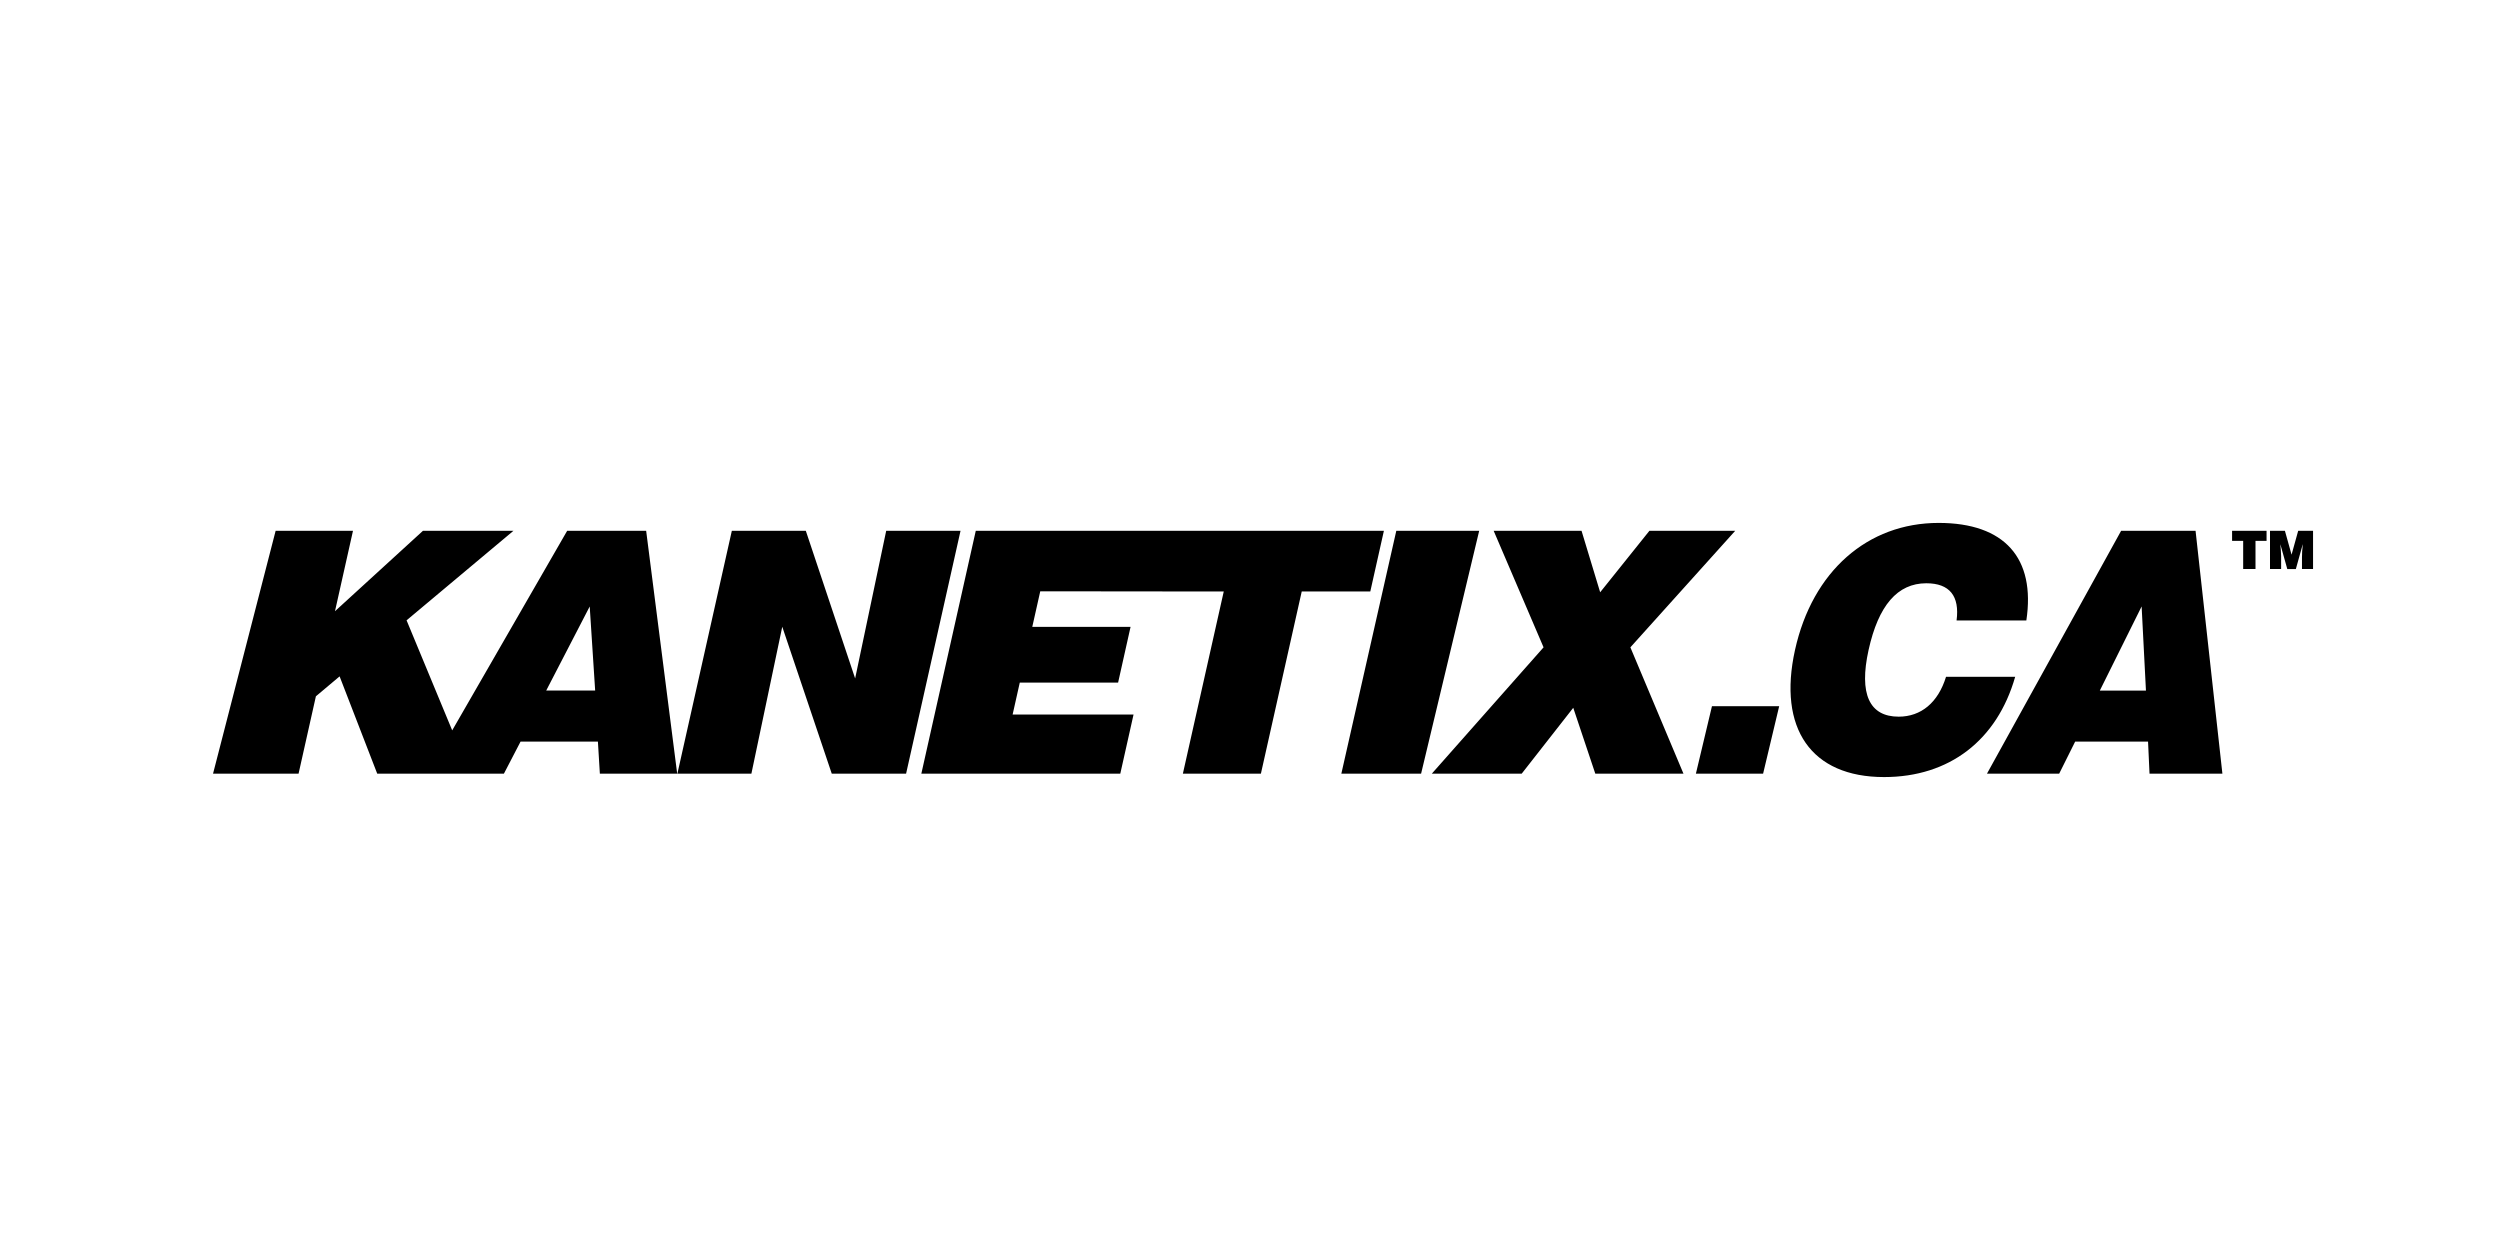 <svg xmlns="http://www.w3.org/2000/svg" focusable="false" role="img" viewBox="0 0 200 100" fill="currentColor">
  <path d="M178.567 42.464v.806h.887v2.25h.986v-2.25h.885v-.806h-2.758zm5.288 0l-.53 1.91-.532-1.91H181.6v3.057h.89V44.49l-.023-.475-.04-.45h.008l.548 1.958h.685l.544-1.958h.01l-.05.553-.014.474v.93h.886v-3.056l-1.189-.002zm-46.899 14.033h5.378l-1.286 5.397h-5.377l1.285-5.397zm24.258-2.352c-1.45 5.07-5.26 8.02-10.488 8.02-5.835 0-8.513-3.89-7.126-10.166 1.393-6.302 5.81-10.166 11.492-10.166 5.28 0 7.764 2.816 7.016 7.805h-5.582c.255-1.958-.556-2.977-2.424-2.977-2.3 0-3.828 1.77-4.616 5.336-.776 3.513.058 5.336 2.407 5.336 1.794 0 3.155-1.126 3.79-3.19h5.53l.001.002zm8.476-11.681h5.955l2.147 19.43h-5.83l-.118-2.568h-5.83l-1.28 2.568h-5.777l10.733-19.43zm1.986 12.782l-.346-6.73-3.344 6.73h3.69zM45.373 42.464L36.176 58.43l-3.65-8.804 8.55-7.162h-7.24l-7.037 6.432 1.44-6.432h-6.188l-5.008 19.43h6.842l1.387-6.19 1.897-1.594 3.01 7.784h10.134l1.333-2.567h6.187l.156 2.567h6.186l-2.482-19.43h-6.32zm-1.678 12.782l3.482-6.727.436 6.726h-3.918v.001zm27.201-12.782l-2.485 11.81-3.946-11.81h-5.918l-4.356 19.43h5.92l2.47-11.754 3.96 11.754h5.946l4.356-19.43h-5.947zm12.324 4.84l-.638 2.846h7.863l-.997 4.458h-7.866l-.573 2.556h9.674l-1.06 4.73H73.707l4.355-19.43h32.65l-1.088 4.855h-5.485l-3.267 14.574H94.63L97.9 47.32l-14.68-.016zm28.484-4.84l-4.397 19.43h6.38l4.648-19.43h-6.631zm27.113 0h-6.864l-3.94 4.918-1.49-4.918h-7.03l3.992 9.323-8.94 10.107h7.19l4.125-5.27 1.764 5.27h7.054l-4.248-10.107"/>
</svg>

